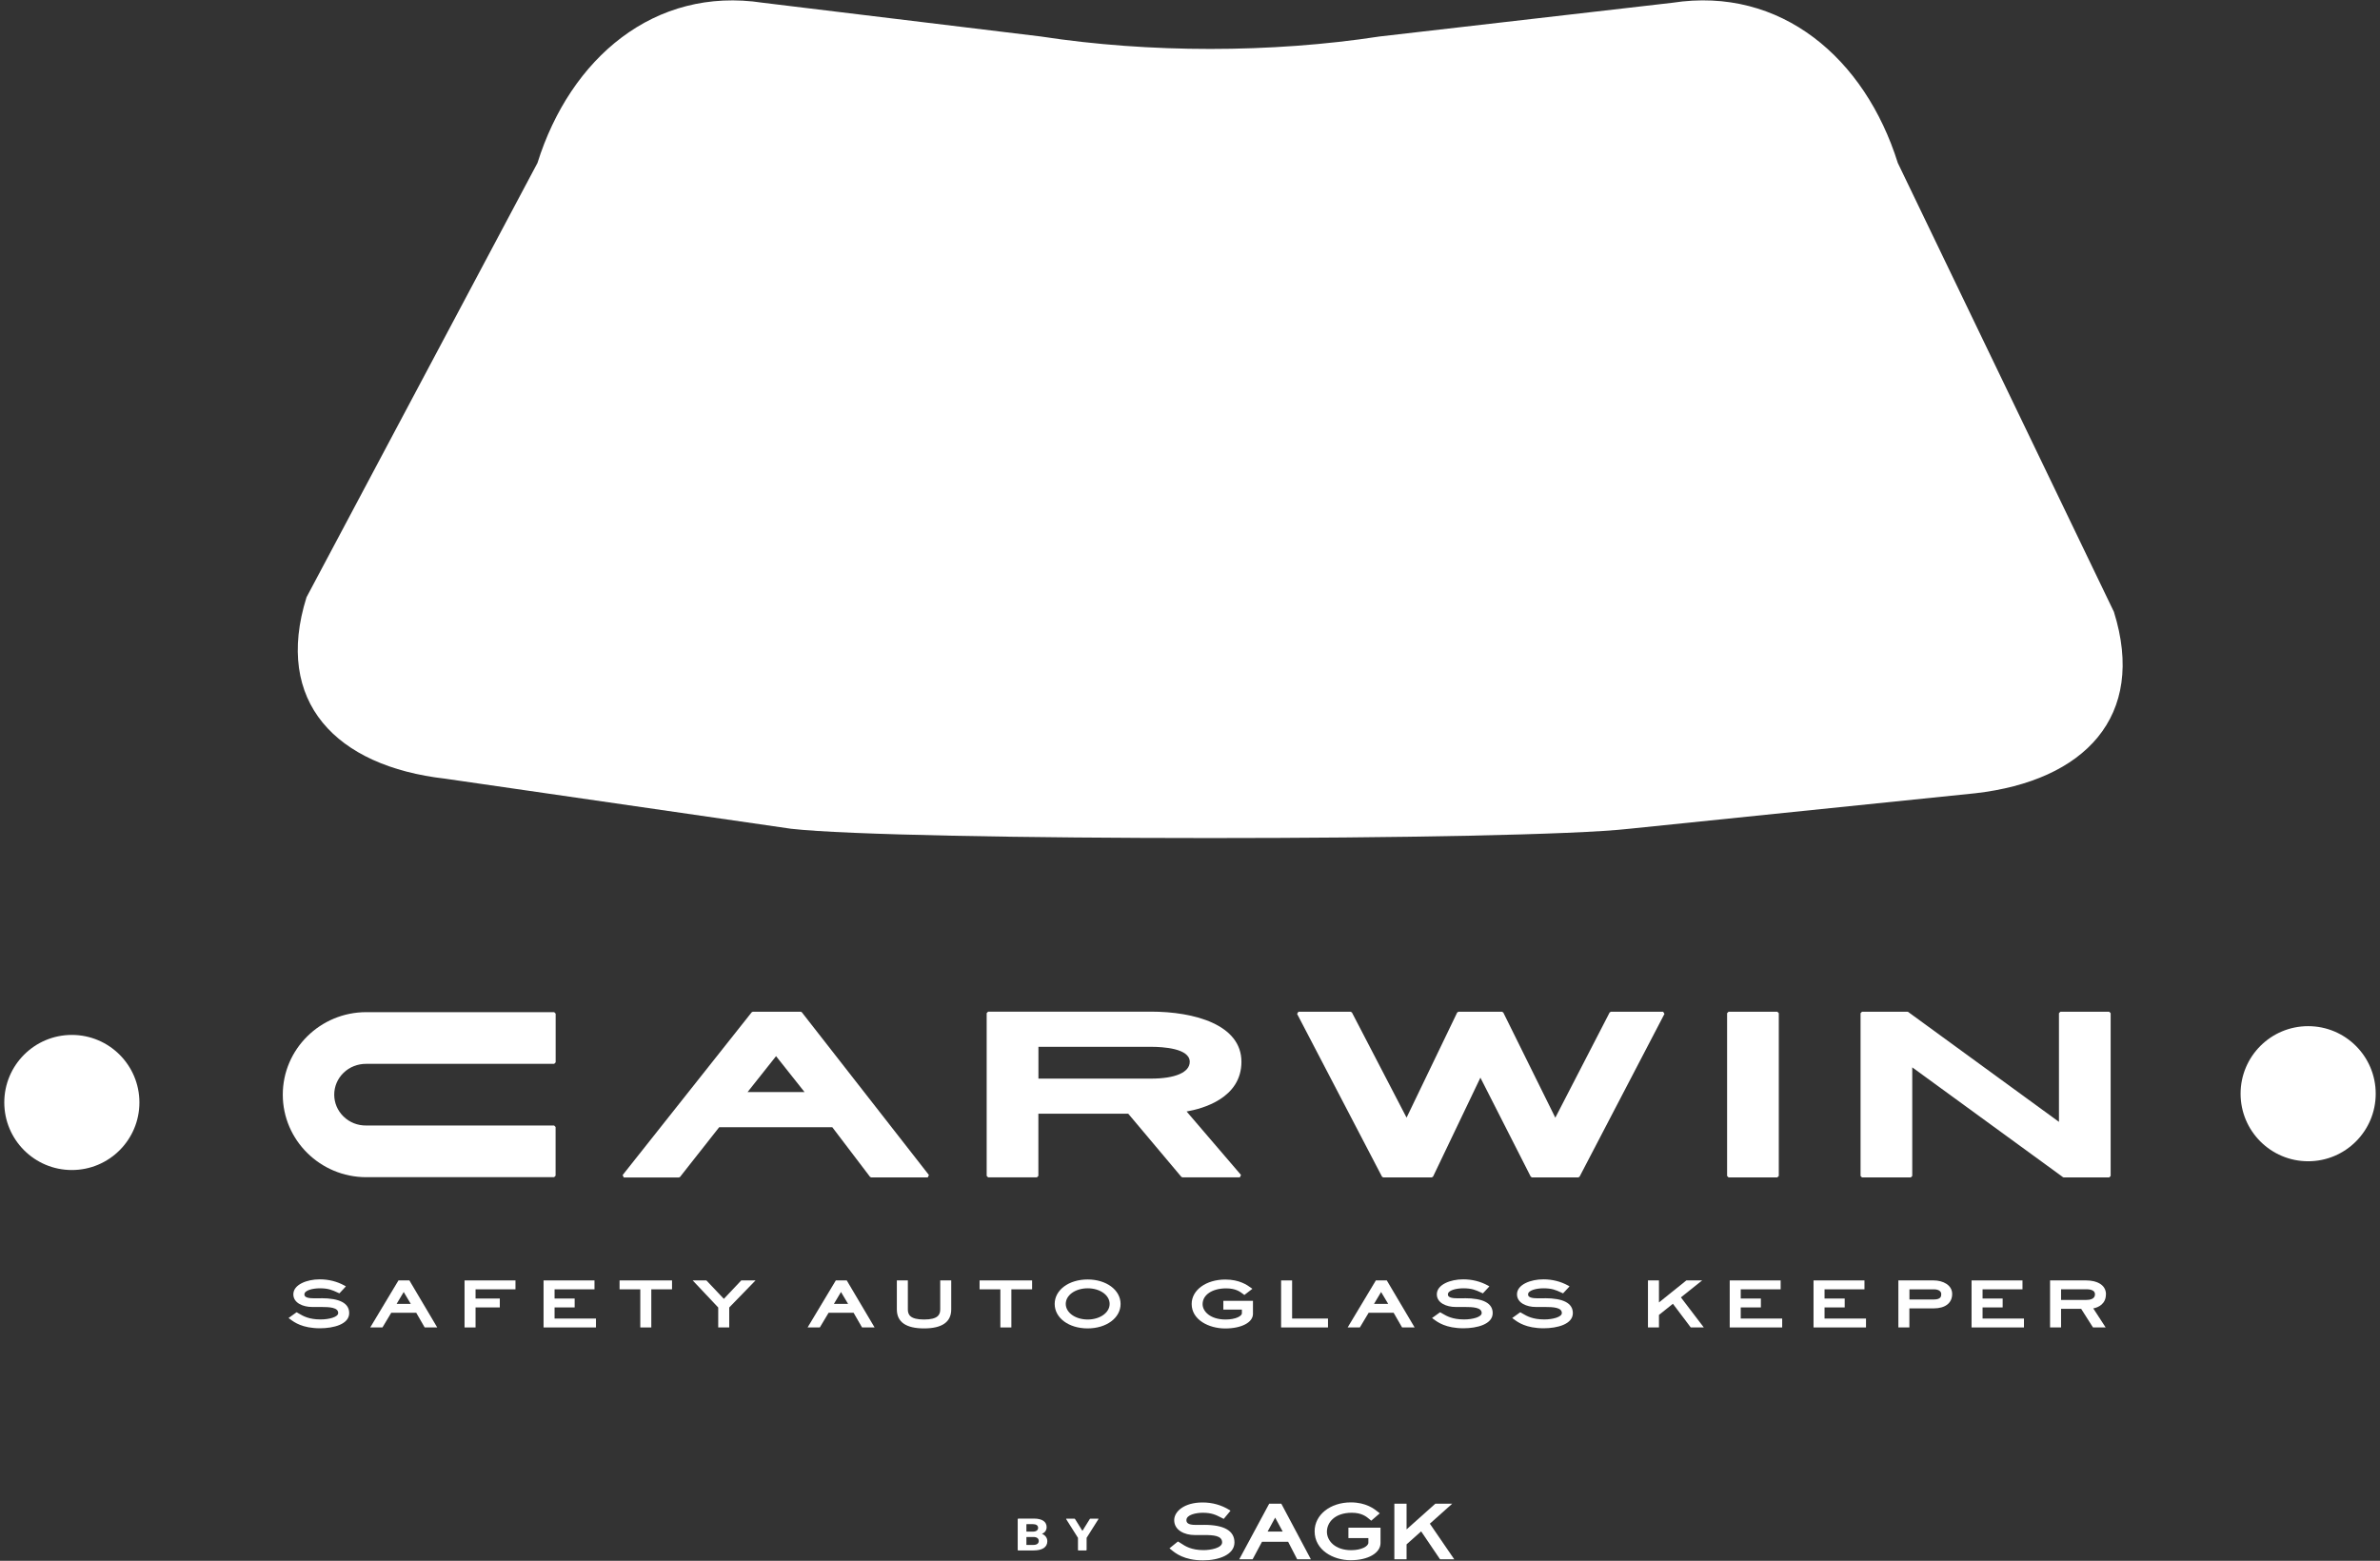 <?xml version="1.0" encoding="UTF-8"?>
<svg id="_レイヤー_23" data-name="レイヤー 23" xmlns="http://www.w3.org/2000/svg" width="372" height="244" viewBox="0 0 372 244">
  <rect x="0" y="0" width="372" height="244" fill="#333333" stroke="none"/>
  <defs>
    <style>
      .cls-1 {
        fill: #fff;
      }
    </style>
  </defs>
  <path class="cls-1" d="M330.41,95.65c5.13,16.37-4.62,26.42-21.66,28.36l-54.07,5.55c-17.04,1.94-114,1.94-131.04,0l-54.07-7.83c-17.04-1.94-26.79-11.99-21.66-28.36L84.01,25.47C89.14,9.11,102.27-2.16,119.23.43l43.43,5.27c16.96,2.6,36.05,2.6,53,0L261.41.43c16.96-2.6,30.09,8.67,35.22,25.04l33.78,70.18Z"/>
  <circle class="cls-1" cx="360.77" cy="170.98" r="10.56"/>
  <circle class="cls-1" cx="11.23" cy="172.35" r="10.56"/>
  <g>
    <g>
      <path class="cls-1" d="M188.18,238.39h-1.3c-1.28,0-1.44-.4-1.44-.75,0-.85,1.53-1.15,2.56-1.15,1.39,0,2.07.35,2.78.71.1.05.2.1.3.15l.19.1.93-1.12.13-.17-.19-.12c-1.25-.77-2.66-1.16-4.18-1.16-2.88,0-4.43,1.42-4.43,2.76,0,1.6,1.64,2.33,3.17,2.33h1.47c1.5,0,2.85.09,2.85,1.15,0,.88-1.78,1.21-2.9,1.21-1.91,0-2.87-.62-3.5-1.04-.13-.08-.24-.16-.35-.22l-.16-.09-1.32,1.07.25.2c.66.55,2.03,1.68,5,1.68,2.44,0,4.91-.87,4.91-2.8,0-1.82-1.6-2.75-4.75-2.75Z"/>
      <path class="cls-1" d="M198.38,235.07l-4.68,8.69h2.09l1.46-2.73h4.09l1.41,2.73h2.14l-4.62-8.69h-1.9ZM200.48,239.43h-2.35l1.18-2.18,1.18,2.18Z"/>
      <path class="cls-1" d="M210.77,240.45h3.11v.72c0,.56-1.08,1.17-2.69,1.17-2.49,0-3.79-1.45-3.79-2.88s1.2-2.97,3.89-2.97c1.55,0,2.28.6,2.75,1l.29.24,1.33-1.15-.22-.18c-.62-.5-1.9-1.53-4.3-1.53-3.22,0-5.66,1.94-5.66,4.51,0,2.95,2.9,4.53,5.63,4.53s4.67-1.13,4.67-2.69v-2.4h-5.02v1.6Z"/>
      <polygon class="cls-1" points="223.49 238.2 226.99 235.07 224.35 235.07 219.85 239.09 219.85 235.07 217.94 235.07 217.94 243.76 219.85 243.76 219.85 241.43 222.13 239.4 225.08 243.76 227.3 243.76 223.49 238.2"/>
    </g>
    <g>
      <path class="cls-1" d="M159.08,237.47s.04-.07.09-.07h2.43c1.36,0,1.99.54,1.99,1.33,0,.54-.31.88-.73,1.06h0c.41.14.84.55.84,1.14,0,.98-.82,1.45-2.17,1.45h-2.37c-.06,0-.09-.03-.09-.07v-4.84ZM161.44,239.44c.51,0,.82-.22.82-.59s-.3-.58-.82-.58h-.96s-.05.02-.05.05v1.08s.02.04.05.04h.96ZM160.48,241.52h1.03c.55,0,.85-.23.85-.62s-.29-.62-.85-.62h-1.03s-.05.01-.05.04v1.16s.02.04.05.04Z"/>
      <path class="cls-1" d="M168.58,242.39c-.05,0-.09-.03-.09-.07v-1.91l-1.85-2.93s0-.07.07-.07h1.19c.06,0,.11.02.14.07l1.13,1.82h.03l1.13-1.82c.03-.05.07-.07.14-.07h1.16c.06,0,.09.04.06.07l-1.85,2.93v1.91s-.04.07-.09.07h-1.17Z"/>
    </g>
  </g>
  <g>
    <path class="cls-1" d="M50.18,202.96h-1.22c-1.38,0-1.38-.46-1.38-.61,0-.62,1.25-.95,2.43-.95,1.33,0,1.96.3,2.64.61l.4.18.85-.91.16-.19-.22-.12c-1.16-.64-2.47-.97-3.87-.97-2,0-4.12.82-4.12,2.34,0,1.36,1.52,1.98,2.93,1.98h1.38c1.37,0,2.7.07,2.7.95,0,.62-1.4,1-2.75,1-1.81,0-2.72-.53-3.32-.88-.12-.07-.23-.13-.33-.19l-.11-.05-1.25.9.28.2c.61.46,1.89,1.4,4.64,1.4,2.1,0,4.56-.62,4.56-2.37,0-1.55-1.48-2.33-4.41-2.33Z"/>
    <path class="cls-1" d="M62.28,200.17l-4.41,7.35h1.91l1.37-2.29h3.91l1.32,2.29h1.96l-4.35-7.35h-1.7ZM64.22,203.84h-2.23l1.11-1.86,1.11,1.86Z"/>
    <polygon class="cls-1" points="72.61 207.52 74.33 207.52 74.33 204.39 78.12 204.39 78.12 203 74.33 203 74.33 201.56 80.57 201.56 80.57 200.17 72.61 200.17 72.61 207.52"/>
    <polygon class="cls-1" points="96.84 201.56 100.08 201.56 100.08 207.52 101.8 207.52 101.8 201.56 105.04 201.56 105.04 200.17 96.84 200.17 96.84 201.56"/>
    <polygon class="cls-1" points="113.14 203.05 110.46 200.22 110.4 200.17 108.27 200.17 112.26 204.4 112.26 207.52 113.98 207.52 113.98 204.4 118.09 200.17 115.86 200.17 113.14 203.05"/>
    <path class="cls-1" d="M130.64,200.17l-4.41,7.35h1.91l1.37-2.29h3.91l1.32,2.29h1.96l-4.35-7.35h-1.7ZM132.57,203.84h-2.23l1.11-1.86,1.11,1.86Z"/>
    <path class="cls-1" d="M146.96,204.7c0,.78-.3,1.58-2.53,1.58s-2.53-.8-2.53-1.58v-4.53h-1.72v4.53c0,1.97,1.43,2.97,4.25,2.97s4.25-1,4.25-2.97v-4.53h-1.72v4.53Z"/>
    <polygon class="cls-1" points="153.11 201.56 156.36 201.56 156.36 207.52 158.08 207.52 158.08 201.56 161.32 201.56 161.32 200.17 153.11 200.17 153.11 201.56"/>
    <path class="cls-1" d="M170,200.02c-2.94,0-5.15,1.64-5.15,3.83s2.21,3.82,5.15,3.82,5.15-1.64,5.15-3.82-2.22-3.83-5.15-3.83ZM173.44,203.84c0,1.37-1.51,2.44-3.43,2.44s-3.43-1.07-3.43-2.44,1.51-2.44,3.43-2.44,3.43,1.07,3.43,2.44Z"/>
    <path class="cls-1" d="M191.2,204.73h2.91v.59c0,.39-.91.96-2.56.96-2.33,0-3.58-1.24-3.58-2.4,0-1.46,1.51-2.47,3.68-2.47,1.49,0,2.17.52,2.62.86l.23.17,1.25-.96-.25-.18c-.57-.41-1.77-1.27-3.98-1.27-3,0-5.26,1.64-5.26,3.82,0,2.49,2.7,3.83,5.24,3.83s4.34-.94,4.34-2.28v-2.04h-4.63v1.39Z"/>
    <polygon class="cls-1" points="201.96 200.17 200.24 200.17 200.24 207.52 207.57 207.52 207.57 206.13 201.96 206.13 201.96 200.17"/>
    <path class="cls-1" d="M215.05,200.17l-4.41,7.35h1.91l1.37-2.29h3.91l1.32,2.29h1.96l-4.35-7.35h-1.7ZM216.99,203.84h-2.23l1.11-1.86,1.11,1.86Z"/>
    <path class="cls-1" d="M228.91,202.96h-1.22c-1.38,0-1.38-.46-1.38-.61,0-.62,1.25-.95,2.43-.95,1.33,0,1.96.3,2.64.61l.4.18.85-.91.16-.19-.22-.12c-1.16-.64-2.47-.97-3.87-.97-2,0-4.12.82-4.12,2.34,0,1.36,1.52,1.98,2.93,1.98h1.38c1.37,0,2.7.07,2.7.95,0,.62-1.4,1-2.75,1-1.81,0-2.72-.53-3.32-.88-.12-.07-.23-.13-.33-.19l-.11-.05-1.25.9.28.2c.61.46,1.89,1.4,4.64,1.4,2.1,0,4.56-.62,4.56-2.37,0-1.55-1.48-2.33-4.41-2.33Z"/>
    <path class="cls-1" d="M241.44,202.96h-1.22c-1.38,0-1.38-.46-1.38-.61,0-.62,1.25-.95,2.43-.95,1.33,0,1.96.3,2.64.61l.4.18.85-.91.16-.19-.22-.12c-1.16-.64-2.47-.97-3.87-.97-2,0-4.12.82-4.12,2.34,0,1.36,1.52,1.98,2.93,1.98h1.38c1.37,0,2.7.07,2.7.95,0,.62-1.4,1-2.75,1-1.81,0-2.72-.53-3.32-.88-.12-.07-.23-.13-.33-.19l-.11-.05-1.25.9.28.2c.61.46,1.89,1.4,4.64,1.4,2.1,0,4.56-.62,4.56-2.37,0-1.55-1.48-2.33-4.41-2.33Z"/>
    <polygon class="cls-1" points="266.05 200.17 263.58 200.17 259.3 203.61 259.3 200.17 257.58 200.17 257.58 207.52 259.3 207.52 259.3 205.56 261.48 203.82 264.27 207.52 266.31 207.52 262.73 202.82 266.05 200.17"/>
    <polygon class="cls-1" points="272.08 204.39 275.23 204.39 275.23 203 272.08 203 272.08 201.56 278.32 201.56 278.32 200.17 270.36 200.17 270.36 207.52 278.56 207.52 278.56 206.13 272.08 206.13 272.08 204.39"/>
    <polygon class="cls-1" points="86.68 204.39 89.82 204.39 89.82 203 86.68 203 86.68 201.56 92.92 201.56 92.92 200.17 84.96 200.17 84.96 207.52 93.15 207.52 93.15 206.13 86.68 206.13 86.68 204.39"/>
    <polygon class="cls-1" points="285.18 204.39 288.33 204.39 288.33 203 285.18 203 285.18 201.56 291.42 201.56 291.42 200.17 283.46 200.17 283.46 207.52 291.66 207.52 291.66 206.13 285.18 206.13 285.18 204.39"/>
    <path class="cls-1" d="M302.25,200.17h-5.53v7.35h1.72v-2.98h3.81c1.8,0,2.88-.84,2.88-2.25s-1.45-2.12-2.88-2.12ZM303.42,202.3c0,.3,0,.85-1.16.85h-3.81v-1.59h3.81c.72,0,1.16.29,1.16.74Z"/>
    <polygon class="cls-1" points="309.88 204.39 313.02 204.39 313.02 203 309.88 203 309.88 201.56 316.12 201.56 316.12 200.17 308.16 200.17 308.16 207.52 316.35 207.52 316.35 206.13 309.88 206.13 309.88 204.39"/>
    <path class="cls-1" d="M329.17,202.35c0-1.61-1.6-2.18-3.09-2.18h-5.65v7.35h1.72v-2.91h3.14l1.85,2.91h1.98l-1.94-2.98c.85-.15,1.98-.73,1.98-2.19ZM327.45,202.35c0,.76-.86.87-1.37.87h-3.93v-1.67h3.93c.91,0,1.37.27,1.37.79Z"/>
  </g>
  <g>
    <path class="cls-1" d="M125.14,158.16h-7.47l-.18.09-20.17,25.45.18.38h8.61l.18-.09,6.12-7.77h17.68l5.9,7.76.19.09h8.83l.18-.38-19.87-25.45-.18-.09ZM125.75,170.72h-8.9l4.45-5.61,4.45,5.61Z"/>
    <path class="cls-1" d="M194.04,165.99c0-5.78-7.3-7.84-14.14-7.84h-25.45l-.23.23v25.45l.23.23h7.62l.23-.23v-9.72h14.05l8.3,9.87.18.08h8.96l.18-.38-8.5-9.92c2.47-.43,8.57-2.06,8.57-7.78ZM185.96,165.99c0,1.65-2.26,2.63-6.05,2.63h-17.6v-4.97h17.6c1.82,0,6.05.23,6.05,2.34Z"/>
    <polygon class="cls-1" points="251.8 158.16 251.59 158.28 243.1 174.73 234.97 158.29 234.76 158.16 227.97 158.16 227.76 158.29 219.85 174.72 211.31 158.28 211.1 158.16 202.95 158.16 202.74 158.5 216.01 183.95 216.21 184.07 223.78 184.07 223.99 183.94 231.39 168.47 239.26 183.95 239.47 184.07 246.69 184.07 246.89 183.95 260.16 158.5 259.95 158.16 251.8 158.16"/>
    <polygon class="cls-1" points="270.18 158.16 269.95 158.39 269.95 183.84 270.18 184.07 277.79 184.07 278.03 183.84 278.03 158.39 277.79 158.16 270.18 158.16"/>
    <polygon class="cls-1" points="329.67 158.16 322.05 158.16 321.82 158.39 321.82 175.38 298.47 158.36 298.26 158.2 298.12 158.16 291.04 158.16 290.81 158.39 290.81 183.84 291.04 184.07 298.66 184.07 298.89 183.84 298.89 166.86 322.25 183.88 322.45 184.03 322.59 184.07 329.67 184.07 329.9 183.84 329.9 158.39 329.67 158.16"/>
    <path class="cls-1" d="M57.25,158.23c-7.2,0-13.05,5.79-13.05,12.9s5.86,12.9,13.05,12.9h29.36l.23-.23v-7.62l-.23-.23h-29.36c-1.34.02-2.62-.48-3.57-1.42-.93-.91-1.44-2.12-1.44-3.4s.51-2.49,1.44-3.4c.96-.94,2.24-1.43,3.58-1.42h29.36l.23-.23v-7.62l-.23-.23h-29.36Z"/>
  </g>
</svg>